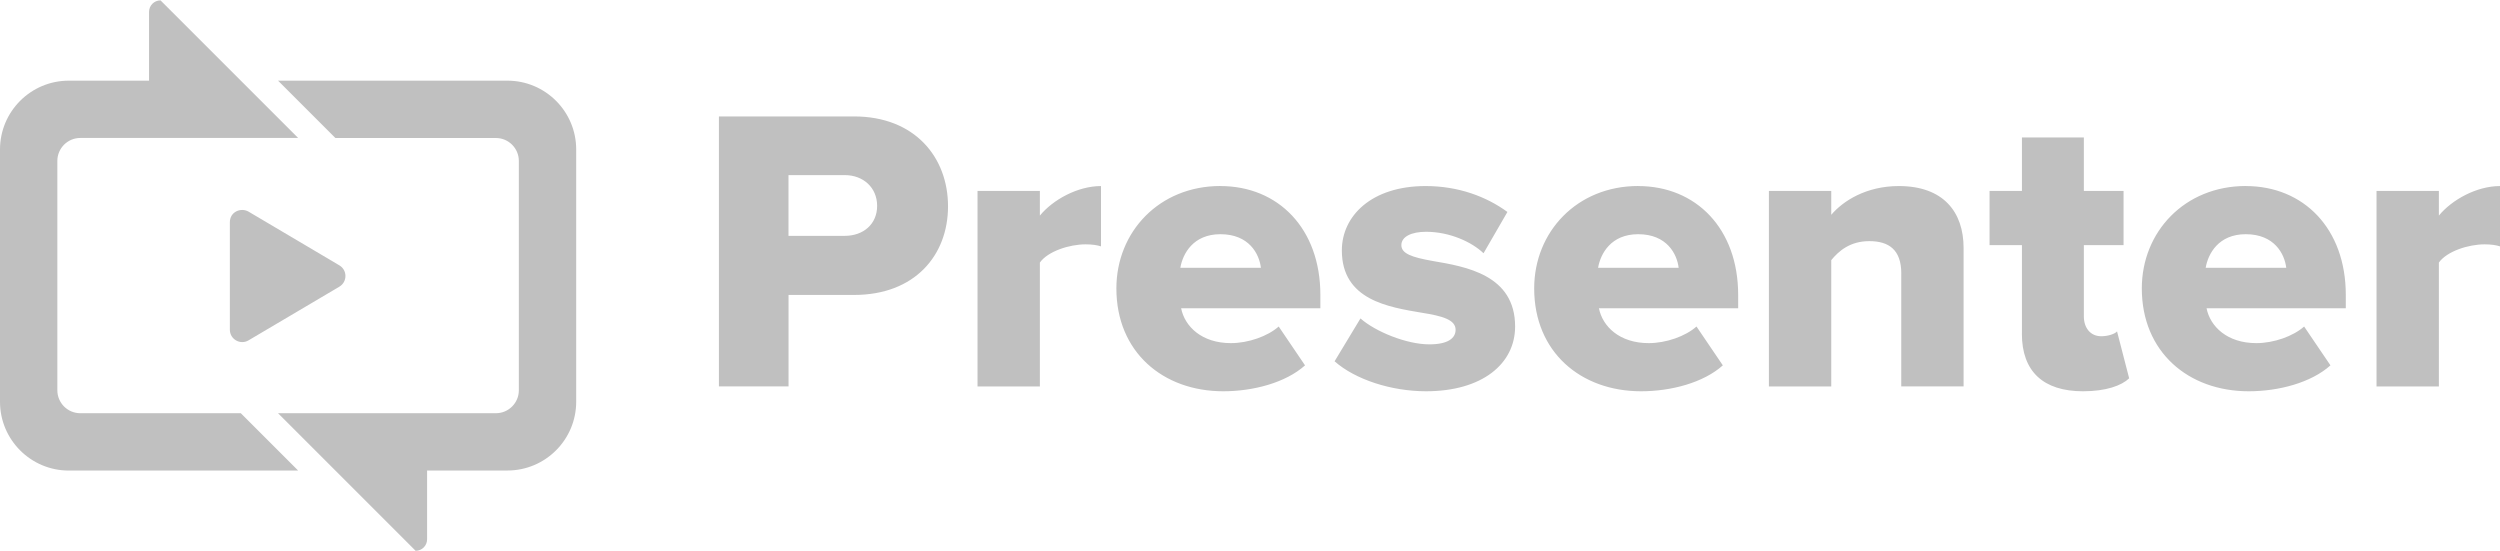 <?xml version="1.0" encoding="UTF-8"?>
<svg id="Layer_1" xmlns="http://www.w3.org/2000/svg" viewBox="0 0 529.68 116.7">
  <defs>
    <style>
      .cls-1 {
        fill: silver;
      }
    </style>
  </defs>
  <path class="cls-1" d="M71.9,60.74l-19.24,11.37c-1.73,1.03-3.96-.21-3.96-2.26v-22.75c0-2.28,2.39-3.18,3.96-2.26l19.24,11.38c1.72,1.01,1.72,3.5,0,4.52ZM12.15,34.09c0-2.68,2.18-4.86,4.86-4.86h46.16L34.01.08c-1.34,0-2.43,1.09-2.43,2.43v14.58H14.58C6.53,17.09,0,23.62,0,31.67v53.45c0,8.05,6.53,14.58,14.58,14.58h48.59l-12.15-12.15H17.01c-2.68,0-4.86-2.18-4.86-4.86v-48.59"/>
  <path class="cls-1" d="M152.31,24.67h28.65c12.87,0,19.9,8.66,19.9,19.04s-7.03,18.78-19.9,18.78h-13.89v19.38h-14.75V24.67ZM178.98,37.1h-11.92v12.87h11.92c3.95,0,6.86-2.49,6.86-6.35s-2.92-6.52-6.86-6.52ZM207.11,40.45h13.21v5.23c2.74-3.34,7.98-6.26,12.95-6.26v12.78c-.77-.26-1.89-.43-3.26-.43-3.43,0-7.98,1.46-9.69,3.86v26.25h-13.21v-41.43ZM258.57,39.42c12.26,0,21.18,9.01,21.18,23.07v2.83h-29.5c.77,3.86,4.37,7.38,10.55,7.38,3.69,0,7.8-1.46,10.12-3.52l5.58,8.23c-4.12,3.69-10.98,5.49-17.33,5.49-12.78,0-22.64-8.32-22.64-21.79,0-12.01,9.09-21.7,22.04-21.7ZM250.08,56.74h17.07c-.34-2.92-2.49-7.12-8.58-7.12-5.75,0-7.98,4.12-8.49,7.12ZM288.25,67.47c3.09,2.74,9.69,5.49,14.58,5.49,3.94,0,5.57-1.29,5.57-3.09,0-2.14-2.83-2.92-7.12-3.6-7.03-1.2-16.98-2.66-16.98-13.21,0-7.29,6.26-13.64,17.75-13.64,6.95,0,12.87,2.23,17.33,5.49l-5.06,8.75c-2.49-2.4-7.2-4.55-12.18-4.55-3.09,0-5.23,1.03-5.23,2.83s2.23,2.57,6.6,3.35c7.03,1.2,17.5,2.92,17.5,13.89,0,7.89-6.95,13.72-18.87,13.72-7.38,0-15.01-2.49-19.38-6.35l5.49-9.09ZM347.08,39.42c12.26,0,21.19,9.01,21.19,23.07v2.83h-29.5c.77,3.86,4.37,7.38,10.55,7.38,3.69,0,7.8-1.46,10.12-3.52l5.58,8.23c-4.12,3.69-10.98,5.49-17.33,5.49-12.78,0-22.64-8.32-22.64-21.79,0-12.01,9.09-21.7,22.04-21.7ZM338.59,56.74h17.07c-.34-2.92-2.49-7.12-8.58-7.12-5.75,0-7.98,4.12-8.49,7.12ZM402.83,57.95c0-5.06-2.66-6.86-6.78-6.86s-6.52,2.14-8.06,4.03v26.76h-13.21v-41.43h13.21v5.06c2.49-2.92,7.38-6.09,14.32-6.09,9.43,0,13.72,5.49,13.72,13.12v29.33h-13.21v-23.93ZM428.39,70.72v-18.78h-6.86v-11.49h6.86v-11.32h13.12v11.32h8.41v11.49h-8.41v15.1c0,2.4,1.37,4.2,3.69,4.2,1.46,0,2.92-.51,3.34-1.03l2.57,9.95c-1.63,1.54-4.89,2.74-9.78,2.74-8.41,0-12.95-4.2-12.95-12.18ZM475.82,39.42c12.26,0,21.19,9.01,21.19,23.07v2.83h-29.5c.77,3.86,4.37,7.38,10.55,7.38,3.69,0,7.8-1.46,10.12-3.52l5.58,8.23c-4.12,3.69-10.98,5.49-17.33,5.49-12.78,0-22.64-8.32-22.64-21.79,0-12.01,9.09-21.7,22.04-21.7ZM467.32,56.74h17.07c-.34-2.92-2.49-7.12-8.58-7.12-5.75,0-7.98,4.12-8.49,7.12ZM503.52,40.45h13.21v5.23c2.74-3.34,7.98-6.26,12.95-6.26v12.78c-.77-.26-1.89-.43-3.26-.43-3.43,0-7.98,1.46-9.69,3.86v26.25h-13.21v-41.43ZM122.08,31.67c0-8.05-6.53-14.58-14.58-14.58h-48.59l12.15,12.15h34.01c2.68,0,4.86,2.18,4.86,4.86v48.59c0,2.68-2.18,4.86-4.86,4.86h-46.16l29.15,29.15c1.34,0,2.43-1.09,2.43-2.43v-14.58h17.01c8.05,0,14.58-6.53,14.58-14.58V31.67"/>
</svg>